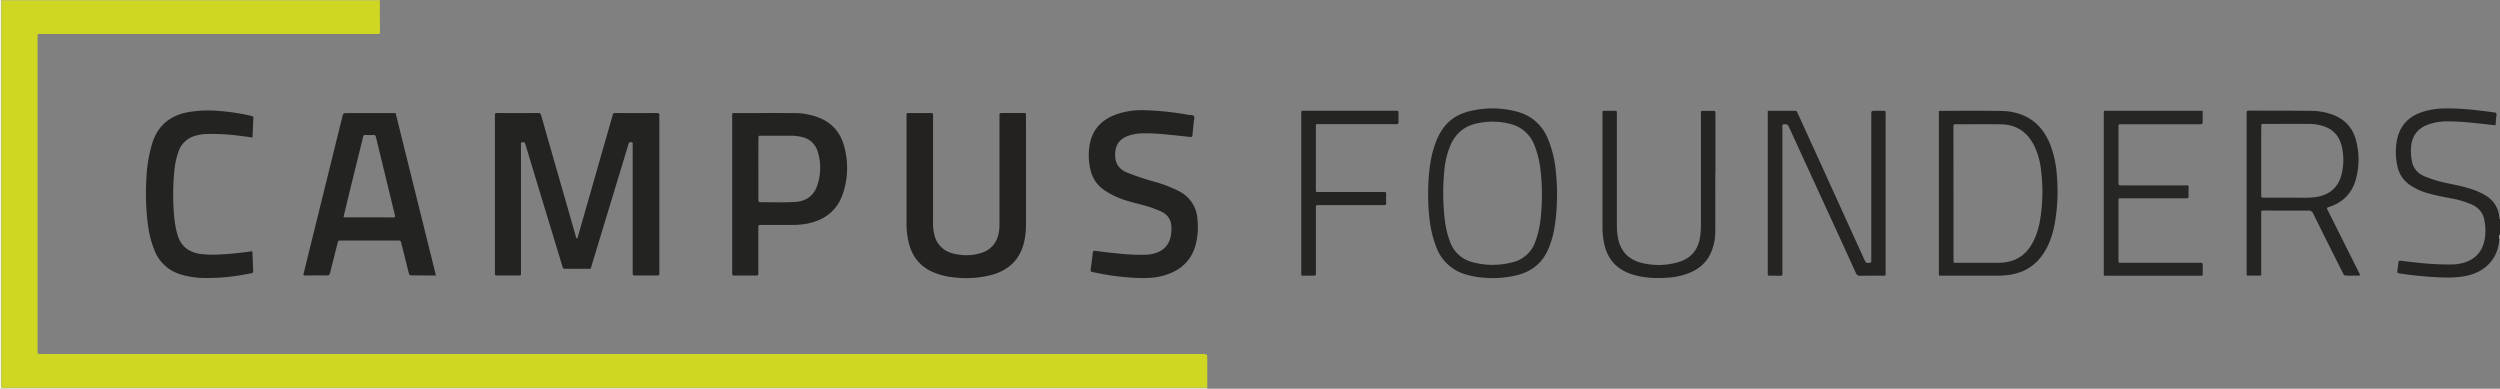<svg id="Hintergrund_Kopie_Bild" data-name="Hintergrund Kopie Bild" xmlns="http://www.w3.org/2000/svg" viewBox="0 0 1591.93 247.53"><rect x="0" y="0" width="1591.93" height="247.53" fill="#808080" stroke="none"/><defs><style>.cls-1{fill:#252423;}.cls-2{fill:#f9f9e7;}.cls-3{fill:#f6f7de;}.cls-4{fill:#d7dc4a;}.cls-5{fill:#a9a9a8;}.cls-6{fill:#cfd722;}.cls-7{fill:#232322;}.cls-8{fill:#232221;}.cls-9{fill:#232321;}.cls-10{fill:#242423;}.cls-11{fill:#252524;}.cls-12{fill:#262624;}.cls-13{fill:#242422;}</style></defs><path class="cls-1" d="M1699.24,259.8c-.58,11.39-7.5,19.85-18.74,23-5.61,1.55-11.34,1.74-17.11,1.61a238,238,0,0,1-27.43-2.56c-1.69-.23-1.73-.22-1.57-1.9s.43-3.32.6-5c.1-1,.55-1.35,1.57-1.21,3.25.42,6.5.82,9.76,1.14a176.48,176.48,0,0,0,23.44,1.22,26.6,26.6,0,0,0,8.43-1.62c6.75-2.52,10.52-7.53,11.75-14.51a32.21,32.21,0,0,0-.23-12.14,13,13,0,0,0-7.47-9.63,57,57,0,0,0-14.38-4.3c-5-.95-10-1.94-14.93-3.38a38.8,38.8,0,0,1-9.75-4.47,19,19,0,0,1-8.88-12.79,41.23,41.23,0,0,1-.22-16.41c1.85-9.34,7.65-15.19,16.6-18a49.19,49.19,0,0,1,14.17-2.08c10.51-.15,20.89,1.14,31.27,2.54,1.1.15,1.47.55,1.31,1.71-.29,2.05-.38,4.13-.58,6.47l-7.13-.78c-8.19-.86-16.36-1.88-24.62-1.69a34.9,34.9,0,0,0-11,1.91c-7,2.49-10.84,7.77-11.08,15.17a32.86,32.86,0,0,0,.54,8.1,12.71,12.71,0,0,0,7.55,9.55,76.18,76.18,0,0,0,14.83,4.57c5.68,1.23,11.42,2.27,16.91,4.28a43.07,43.07,0,0,1,7.58,3.51,17.74,17.74,0,0,1,8.84,14.28c0,.37-.06.81.45,1v9.59C1698.94,257.78,1699.16,258.8,1699.24,259.8Z" transform="translate(-107.75 -107.71)"/><path class="cls-2" d="M876.46,354.51l.14.69H108.72l.49-.49c1.12,0,2.24-.07,3.36-.07h760.3C874.07,354.63,875.26,354.55,876.46,354.51Z" transform="translate(-107.75 -107.71)"/><path class="cls-3" d="M109.21,354.71l-.49.49c-.3-.2-1,.47-1-.48,0-.56,0-1.12,0-1.68V109.92c0-.56,0-1.12,0-1.68,0-.95.67-.28,1-.48l0,.49c0,1.12-.08,2.23-.08,3.35V351c0,.8,0,1.59,0,2.39A1.55,1.55,0,0,0,109.21,354.71Z" transform="translate(-107.75 -107.71)"/><path class="cls-4" d="M108.76,108.25l0-.49H349.64l0,.48H108.76Z" transform="translate(-107.75 -107.71)"/><path class="cls-5" d="M1699.24,259.8c-.08-1-.3-2,.44-2.91v2.88l-.22,0Z" transform="translate(-107.75 -107.71)"/><path class="cls-6" d="M108.76,108.25H349.62c0,6.55,0,13.1.12,19.65,0,1.19-.45,1.57-1.55,1.47-.64-.06-1.28,0-1.92,0q-105.69,0-211.38,0c-3.67,0-3.2-.53-3.2,3.13q0,98.76,0,197.54c0,.88.05,1.75.07,2.63,0,.35.17.46.48.41,1.2,0,2.4.05,3.6.05h737c3.68,0,3.69,0,3.68,3.65,0,5.91,0,11.83,0,17.74-1.2,0-2.39.12-3.59.12H112.57c-1.12,0-2.24.05-3.36.07a1.55,1.55,0,0,1-.52-1.28c0-.8,0-1.59,0-2.39V111.6C108.68,110.48,108.73,109.37,108.76,108.25Z" transform="translate(-107.75 -107.71)"/><path class="cls-7" d="M475.11,259.73a3.87,3.87,0,0,0,.79-1.92l21.66-75.68a9.45,9.45,0,0,0,.34-1.15c.13-1,.61-1.3,1.61-1.3q13.32.06,26.63,0c1.17,0,1.61.36,1.46,1.5a11.53,11.53,0,0,0,0,1.44q0,48.78,0,97.57c0,3.25.45,2.91-3,2.92q-6.12,0-12.23,0c-1.69,0-1.73,0-1.74-1.72,0-3.28,0-6.55,0-9.83V201.07c0-.4,0-.8,0-1.2-.05-.65.29-1.51-.85-1.63a1.52,1.52,0,0,0-1.87,1.31c-2.17,7.34-4.43,14.65-6.65,22q-8.42,27.69-16.82,55.39c-.71,2.31-.33,1.93-2.57,1.95-4.47,0-8.95,0-13.43,0-2.09,0-2.09,0-2.72-2.07q-7.41-24.37-14.81-48.76-4.17-13.72-8.31-27.47c-.17-.54-.33-1.07-.51-1.6-.32-.93-1.12-.74-1.82-.71s-.78.64-.78,1.21v80.79c0,3.26.32,2.83-2.77,2.85h-12c-1.78,0-1.78,0-1.82-1.89V182.94a13.44,13.44,0,0,0,0-1.68c-.16-1.28.37-1.59,1.61-1.59q12.94.09,25.91,0c1.35,0,1.7.56,2,1.72q6.36,22.44,12.82,44.84,4.56,15.87,9.09,31.73A4.4,4.4,0,0,0,475.11,259.73Z" transform="translate(-107.75 -107.71)"/><path class="cls-7" d="M359.66,179.7c8.56,34.47,17.08,68.81,25.68,103.41h-7.7c-2.48,0-5-.11-7.44,0-1.46.09-1.92-.52-2.23-1.8-1.43-5.89-2.93-11.76-4.4-17.63-.08-.31-.14-.63-.22-.93-.5-1.84-.5-1.86-2.38-1.86H325c-1.86,0-1.88,0-2.34,1.85-1.57,6.19-3.15,12.37-4.67,18.56-.31,1.26-.74,1.85-2.21,1.81-4.48-.11-9,0-13.44,0-.45,0-1,.17-1.42-.46,1.26-5.14,2.54-10.39,3.83-15.63q10.45-42.27,20.89-84.55c.68-2.75.66-2.76,3.51-2.76Zm-33.17,66.19a2.57,2.57,0,0,0,.48.19c10.38,0,20.77,0,31.15.09,1.17,0,1.39-.48,1.1-1.46-.09-.3-.17-.61-.24-.92q-4-16.5-8-33c-1.25-5.19-2.55-10.37-3.77-15.57-.25-1.09-.62-1.67-1.88-1.58-1.67.12-3.35.05-5,0-.77,0-1.19.27-1.31,1-.09.55-.27,1.09-.4,1.63q-4.26,17.29-8.51,34.58C328.9,235.86,327.72,240.8,326.49,245.89Z" transform="translate(-107.75 -107.71)"/><path class="cls-8" d="M761.07,218.23c0,10.79,0,21.58,0,32.37a48.06,48.06,0,0,1-1.25,11.4c-2.66,11.08-9.79,17.78-20.62,20.78a65.19,65.19,0,0,1-23.07,1.66,47.71,47.71,0,0,1-11.91-2.51c-10.11-3.56-16-10.72-18.13-21.07A52,52,0,0,1,685,250.15q0-34,0-68.09c0-.4,0-.8,0-1.2,0-.75.13-1.18,1-1.17,5,0,9.92,0,14.88,0,.71,0,1,.31,1,1s0,1.28,0,1.92q0,33.45,0,66.89a29.58,29.58,0,0,0,.94,8.06,15.42,15.42,0,0,0,11,11.31,32.26,32.26,0,0,0,17.75.22c7.48-2,11.75-7.39,12.49-15.45.12-1.35.13-2.72.13-4.07q0-33.45,0-66.9a8.54,8.54,0,0,0,0-1.43c-.2-1.34.48-1.58,1.65-1.57,4.48,0,9,0,13.44,0,1.75,0,1.78,0,1.78,1.84Z" transform="translate(-107.75 -107.71)"/><path class="cls-9" d="M574.21,179.88a4,4,0,0,1,1.9-.17c12.4,0,24.79-.06,37.19,0a43,43,0,0,1,16.16,3c8.54,3.49,13.79,9.89,16,18.72a51.93,51.93,0,0,1-.49,28.14c-3.53,11.81-11.74,18.44-23.72,20.62a54.47,54.47,0,0,1-9.79.77q-9.36,0-18.71,0c-2.1,0-2.12,0-2.12,2.07q0,13.67,0,27.32c0,.56,0,1.12,0,1.68,0,.82-.35,1.14-1.15,1.12-1.28,0-2.56,0-3.84,0h-9.83c-1.79,0-1.79,0-1.82-1.89,0-.32,0-.64,0-1q0-48.9,0-97.8A6.08,6.08,0,0,1,574.21,179.88Zm16.45,35.3c0,6.55,0,13.11,0,19.66,0,1.24.34,1.7,1.61,1.67,7.36-.14,14.73.29,22.07-.23,6.8-.48,11.58-3.92,13.8-10.43a34.62,34.62,0,0,0,.28-21.65,13.1,13.1,0,0,0-9.86-9.2,28.08,28.08,0,0,0-6.88-.87c-6.4,0-12.79,0-19.19,0-1.77,0-1.79,0-1.8,1.89Q590.65,205.58,590.66,215.18Z" transform="translate(-107.75 -107.71)"/><path class="cls-7" d="M836.09,177.86a187.66,187.66,0,0,1,28.51,3c1.16.22,2.73-.1,3.4.82s0,2.29-.09,3.46c-.24,2.86-.6,5.71-.82,8.57-.09,1.06-.51,1.32-1.52,1.21-5.16-.57-10.32-1.15-15.5-1.6a120.49,120.49,0,0,0-14.84-.7,28.62,28.62,0,0,0-9.38,1.69c-5.74,2.21-8,6.25-8,12,0,5.33,2.32,9.08,7.38,11.19A174.3,174.3,0,0,0,844,223.76a80.43,80.43,0,0,1,14,5.45,21.09,21.09,0,0,1,12.19,17.69,45.86,45.86,0,0,1-1,16.42c-2.85,10.79-10.2,17-20.63,19.91-6.09,1.71-12.33,1.72-18.57,1.39A165.57,165.57,0,0,1,803.78,281c-1.64-.36-1.66-.37-1.46-2,.42-3.4.93-6.8,1.27-10.2.12-1.18.55-1.5,1.65-1.35,3.25.43,6.5.87,9.75,1.2,7.63.79,15.26,1.61,23,1.22a21.73,21.73,0,0,0,6.09-1.2c5.82-2.05,8.79-6.35,9.46-12.35a25.72,25.72,0,0,0,.1-4.3,10.43,10.43,0,0,0-6-9.38,69.38,69.38,0,0,0-12.6-4.46c-4.84-1.34-9.76-2.41-14.43-4.29a49.89,49.89,0,0,1-9.53-5A20.86,20.86,0,0,1,802.19,216a39,39,0,0,1-.36-17.1c1.88-9.19,7.74-15,16.32-18.21A48.77,48.77,0,0,1,836.09,177.86Z" transform="translate(-107.75 -107.71)"/><path class="cls-7" d="M268.52,195.31c-5.35-.8-10.41-1.54-15.51-1.9a129.51,129.51,0,0,0-14.61-.33,25.25,25.25,0,0,0-6.36,1.11,15.62,15.62,0,0,0-10.6,9.92,51.88,51.88,0,0,0-2.76,13.31,155.6,155.6,0,0,0,0,28.47,58.76,58.76,0,0,0,2.17,11.5c2.14,7.17,7.1,10.87,14.3,12a67.45,67.45,0,0,0,13.4.29c6.23-.27,12.43-.95,18.6-1.83a1.56,1.56,0,0,1,1.34.12c.15,4.08.29,8.29.47,12.5,0,1-.69,1.15-1.39,1.28-2.67.49-5.33,1-8,1.43a127.51,127.51,0,0,1-23.18,1.51,50.48,50.48,0,0,1-13.88-2.35,25.45,25.45,0,0,1-16.33-15.07,67,67,0,0,1-4.3-16.88A158,158,0,0,1,201,221a88.58,88.58,0,0,1,3.66-21.89c3.49-11.26,11.07-17.72,22.56-19.93a75.54,75.54,0,0,1,19.34-.87,131.12,131.12,0,0,1,21.29,3.23c.83.19,1.29.41,1.24,1.35C268.89,186.93,268.72,191,268.52,195.31Z" transform="translate(-107.75 -107.71)"/><path class="cls-1" d="M1233.43,178.26c5.94,0,11.61,0,17.28,0,1.21,0,1.4.76,1.76,1.55q5.65,12.42,11.33,24.83,15.57,34.2,31.13,68.42c1,2.08,1.27,2.24,3.4,2,.71-.07,1-.35,1-1s0-1.28,0-1.92V181c0-2.74,0-2.74,2.81-2.74,1.68,0,3.36.06,5,0,1.09-.05,1.43.4,1.32,1.4,0,.4,0,.8,0,1.2q0,49.88,0,99.74c0,3,.43,2.66-2.65,2.67-4.4,0-8.8-.07-13.2.05a2.91,2.91,0,0,1-3.2-2c-6.32-14-12.74-27.87-19.13-41.79q-11.54-25.12-23.06-50.26c-1.19-2.58-1.19-2.58-4.31-2.3a5.74,5.74,0,0,0-.18,2.57q0,45.55,0,91.11c0,3,.42,2.59-2.7,2.63-1.76,0-3.52-.05-5.28,0-1.07,0-1.44-.39-1.33-1.39,0-.32,0-.64,0-1V178.26Z" transform="translate(-107.75 -107.71)"/><path class="cls-10" d="M1342.38,178.44a4.66,4.66,0,0,1,.48-.12c13.43-.07,26.87-.19,40.29.07a35.28,35.28,0,0,1,9.44,1.53c10.2,3,16.67,10,20.57,19.57a65.55,65.55,0,0,1,4.24,18.84,117.43,117.43,0,0,1-.89,29.61c-1.32,8.19-3.65,16-8.68,22.81-5.18,7-12.24,10.79-20.76,12a55.21,55.21,0,0,1-8.13.5c-11.44,0-22.87,0-34.3,0-2.34,0-2.26.34-2.26-2.11V178.44Zm9.31,52.33V273c0,2.29,0,2.07,2.09,2.07h25.91c12.39,0,19.71-5.72,24.13-16.51a51,51,0,0,0,3.12-11.52,109,109,0,0,0,.42-31.5,46.75,46.75,0,0,0-4.54-15.54c-4.4-8.49-11.38-13-21-13.13s-19,0-28.55-.06c-1.17,0-1.84.22-1.63,1.56a9.88,9.88,0,0,1,0,1.44Z" transform="translate(-107.75 -107.71)"/><path class="cls-10" d="M1589.39,240.35,1610.73,283a12.75,12.75,0,0,1-3.85.2,37.21,37.21,0,0,1-6.42-.17c-1-1.84-1.94-3.67-2.87-5.53-5.61-11.2-11.25-22.4-16.79-33.64a3.07,3.07,0,0,0-3.23-2.07c-9.19.09-18.39,0-27.59,0-.4,0-.8,0-1.2,0-.78,0-1.2.28-1.15,1.12,0,.56,0,1.12,0,1.68v36c0,.56,0,1.12,0,1.68,0,.73-.32,1-1,.95-2.48,0-5,0-7.44,0-.6,0-.85-.28-.83-.87s0-1.12,0-1.68v-100a7.69,7.69,0,0,0,0-1c-.13-1.06.14-1.54,1.4-1.54,13.27.08,26.55,0,39.83.16a40.31,40.31,0,0,1,12.93,2.23c8.1,2.8,13.33,8.31,15.48,16.57a47.34,47.34,0,0,1-.06,24.64c-2.34,8.6-7.74,14.52-16.27,17.45-.67.23-1.33.51-2,.77C1589.6,240.08,1589.56,240.17,1589.39,240.35ZM1547.63,210q0,10.77,0,21.56c0,1.93,0,2,2,2,5.75,0,11.51,0,17.26,0,4.63,0,9.28.25,13.9-.17,10.13-.92,16.24-6.42,18.22-15.48a39.08,39.08,0,0,0,.25-15.46c-1.17-6.43-4.36-11.42-10.71-13.94a29.06,29.06,0,0,0-10.54-1.89c-9.52-.06-19,0-28.54,0-1.79,0-1.82,0-1.82,1.87Q1547.63,199.26,1547.63,210Z" transform="translate(-107.75 -107.71)"/><path class="cls-11" d="M1099.22,227.91c.08,9.83-.33,19.15-2.33,28.33a58.85,58.85,0,0,1-2.91,9.35c-3.61,9-10.24,14.64-19.54,17.18a65.52,65.52,0,0,1-22.83,1.68,51.86,51.86,0,0,1-10.33-1.94,28,28,0,0,1-18.79-17.08,68.74,68.74,0,0,1-4.31-17.11,135.28,135.28,0,0,1-.85-24.14c.42-8.87,1.54-17.64,4.74-26a39.77,39.77,0,0,1,4.14-8.08c4.29-6.37,10.49-10,17.78-11.68a59.88,59.88,0,0,1,29.41.31,28.63,28.63,0,0,1,19.74,16.71,69.72,69.72,0,0,1,5.15,19.83C1098.85,219.61,1099,224,1099.22,227.91Zm-9.65,7.42a136.89,136.89,0,0,0-.92-19.73,60.17,60.17,0,0,0-3.76-15.28,22,22,0,0,0-15.51-13.72,45.51,45.51,0,0,0-20.89-.37c-8.2,1.68-13.88,6.41-17.18,14.1A53.26,53.26,0,0,0,1027.4,217a146.59,146.59,0,0,0,.4,31.06,57.61,57.61,0,0,0,3.33,13.67,20.31,20.31,0,0,0,14.34,12.93,48.71,48.71,0,0,0,25.56,0,19.92,19.92,0,0,0,14.14-12.49,52,52,0,0,0,1.67-5C1088.91,249.85,1089.27,242.28,1089.57,235.33Z" transform="translate(-107.75 -107.71)"/><path class="cls-12" d="M1510.35,178.36c0,2.54,0,4.85,0,7.15,0,1.1-.48,1.32-1.46,1.31-4.07,0-8.15,0-12.23,0h-36.94a15.68,15.68,0,0,1-1.68,0c-1.1-.13-1.3.42-1.3,1.39q0,18.1,0,36.19c0,1.33.6,1.36,1.59,1.35,7.43,0,14.87,0,22.31,0h18.47c2.6,0,2.24-.2,2.26,2.35,0,1.52-.06,3,0,4.56,0,1.08-.41,1.42-1.41,1.33-.56,0-1.12,0-1.68,0h-38.86c-.56,0-1.12,0-1.68,0-.72,0-1,.31-1,1,0,.48,0,1,0,1.44v36.19c0,.48,0,1,0,1.44,0,.68.23,1.05,1,1,.56,0,1.12,0,1.68,0h48c.56,0,1.13,0,1.68,0,.9-.06,1.31.25,1.29,1.21,0,2.23,0,4.46,0,6.55-.56.66-1.15.46-1.67.46h-59.25c-2.31,0-2.09.09-2.09-2V180.31c0-1.93-.32-2.05,1.84-2.05h60C1509.47,178.27,1509.78,178.32,1510.35,178.36Z" transform="translate(-107.75 -107.71)"/><path class="cls-10" d="M1200,218.28c0,12.47.06,24.93,0,37.39a33.33,33.33,0,0,1-2.72,12.8c-2.65,6.23-7.35,10.31-13.49,12.89a44.17,44.17,0,0,1-14.19,3.17c-7.7.53-15.33.21-22.76-2.18-10-3.23-15.83-10.05-17.76-20.3a54.14,54.14,0,0,1-.9-10q0-35.61,0-71.2c0-2.91-.41-2.56,2.5-2.58,1.84,0,3.68,0,5.52,0,.79,0,1.2.21,1.13,1.07,0,.64,0,1.28,0,1.92q0,34.63,0,69.27a45.8,45.8,0,0,0,.73,8.82c1.66,8.38,6.72,13.64,14.89,15.71a44.34,44.34,0,0,0,23.45-.41c8.37-2.41,12.89-8.15,14-16.67a55.22,55.22,0,0,0,.45-7.17q0-34.51,0-69c0-.48,0-1,0-1.44,0-2.3-.18-2,2-2.06,1.92,0,3.84.06,5.76,0,1.12-.05,1.57.25,1.5,1.45-.1,1.59,0,3.2,0,4.79v33.8Z" transform="translate(-107.75 -107.71)"/><path class="cls-13" d="M936.65,283.26a4.8,4.8,0,0,1-.28-2.52q0-50,0-100c0-.24,0-.48,0-.72,0-1.78,0-1.8,1.84-1.8q29.14,0,58.29,0c1.73,0,1.75,0,1.77,1.64,0,1.83,0,3.67,0,5.51,0,1-.28,1.5-1.36,1.39-.55-.05-1.12,0-1.68,0H947.74c-2.29,0-2.07-.17-2.07,2v39.07c0,2.37-.27,2.13,2.21,2.13h39.59a11.37,11.37,0,0,0,1.43,0c1.08-.12,1.61.16,1.54,1.41a53.3,53.3,0,0,0,0,5.51c.06,1.21-.43,1.49-1.54,1.45-1.76-.08-3.52,0-5.28,0h-35c-.56,0-1.12,0-1.68,0-.88,0-1.36.23-1.26,1.21a15.69,15.69,0,0,1,0,1.68v39.07c0,.56,0,1.12,0,1.68.08.92-.29,1.27-1.23,1.25C941.83,283.23,939.21,283.26,936.65,283.26Z" transform="translate(-107.75 -107.71)"/><path class="cls-3" d="M132.24,333.07c-.31.05-.5-.06-.48-.41Z" transform="translate(-107.75 -107.71)"/></svg>